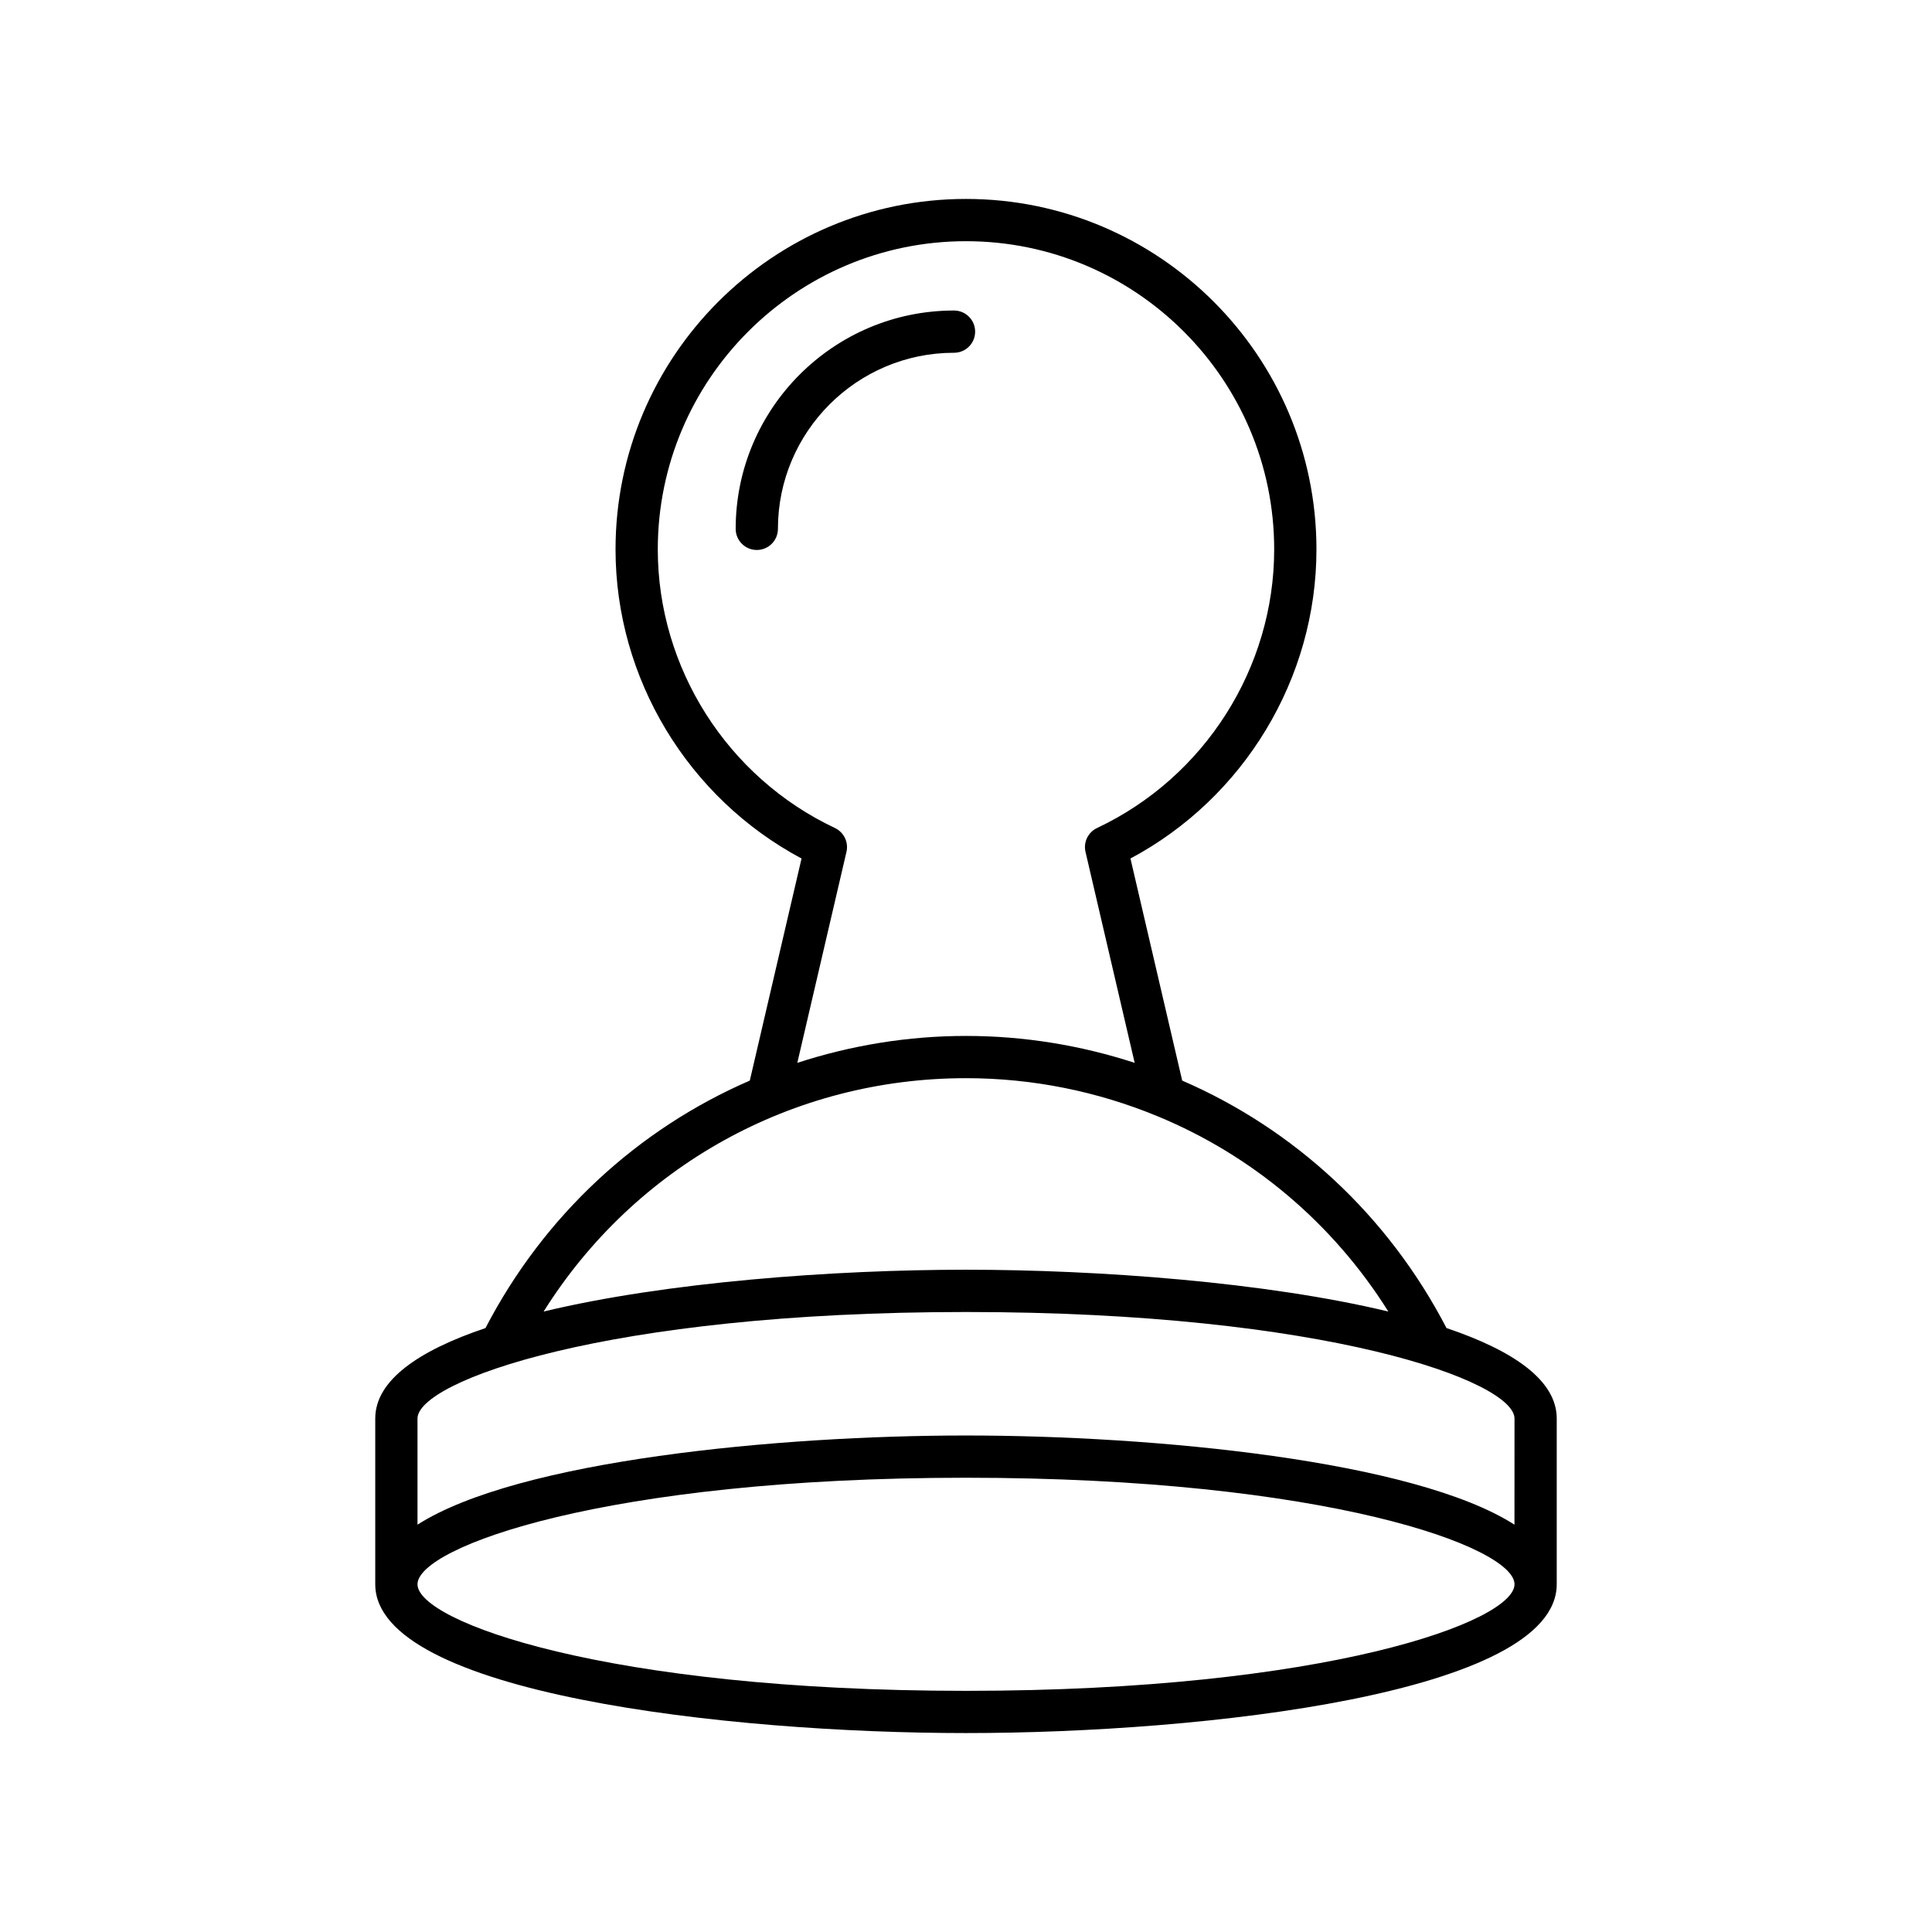 <?xml version="1.0" encoding="UTF-8"?>
<!-- Uploaded to: ICON Repo, www.iconrepo.com, Generator: ICON Repo Mixer Tools -->
<svg fill="#000000" width="800px" height="800px" version="1.1" viewBox="144 144 512 512" xmlns="http://www.w3.org/2000/svg">
 <g>
  <path d="m556.55 563.85v-43.926c0-10.148-11.543-18.02-29.211-23.973-15.543-29.926-40.371-52.727-70.043-65.582l-13.715-58.855c30.09-16.043 49.293-47.715 49.293-81.918 0-51.211-41.66-92.875-92.875-92.875-51.211 0-92.875 41.66-92.875 92.875 0 34.203 19.203 65.875 49.293 81.918l-13.711 58.855c-29.668 12.855-54.504 35.656-70.047 65.582-17.672 5.953-29.211 13.828-29.211 23.973v43.926c0 28.93 93.621 39.43 156.55 39.43 62.93 0 156.55-10.5 156.55-39.43zm-188.23-194.09c0.602-2.57-0.68-5.203-3.062-6.332-28.516-13.449-46.938-42.426-46.938-73.832 0-45.035 36.645-81.676 81.676-81.676 45.035 0 81.676 36.645 81.676 81.676 0 31.406-18.422 60.387-46.938 73.832-2.383 1.125-3.664 3.762-3.062 6.332l13.027 55.906c-14.172-4.613-29.199-7.133-44.699-7.133s-30.527 2.519-44.703 7.133zm31.68 59.969c17.77 0 34.879 3.547 50.613 10.027 0.031 0.012 0.059 0.023 0.09 0.035 25.008 10.32 46.43 28.215 61.223 51.781-32.59-7.832-76.98-11.082-111.93-11.082s-79.34 3.246-111.93 11.082c24.109-38.422 65.871-61.844 111.93-61.844zm0 162.36c-95.434 0-145.36-18.379-145.36-28.234 0-9.859 49.922-28.238 145.36-28.238s145.36 18.379 145.36 28.234c-0.004 9.859-49.926 28.238-145.36 28.238zm145.35-44.035c-26.672-17.055-95.59-23.633-145.35-23.633s-118.68 6.578-145.36 23.633v-28.125c0-9.855 49.922-28.234 145.36-28.234s145.36 18.379 145.36 28.234z"/>
  <path d="m402.42 231.89c0-3.094-2.504-5.598-5.598-5.598-31.902 0-57.859 25.957-57.859 57.859 0 3.094 2.504 5.598 5.598 5.598s5.598-2.504 5.598-5.598c0-25.73 20.934-46.664 46.664-46.664 3.094 0.004 5.598-2.5 5.598-5.598z"/>
 </g>
</svg>